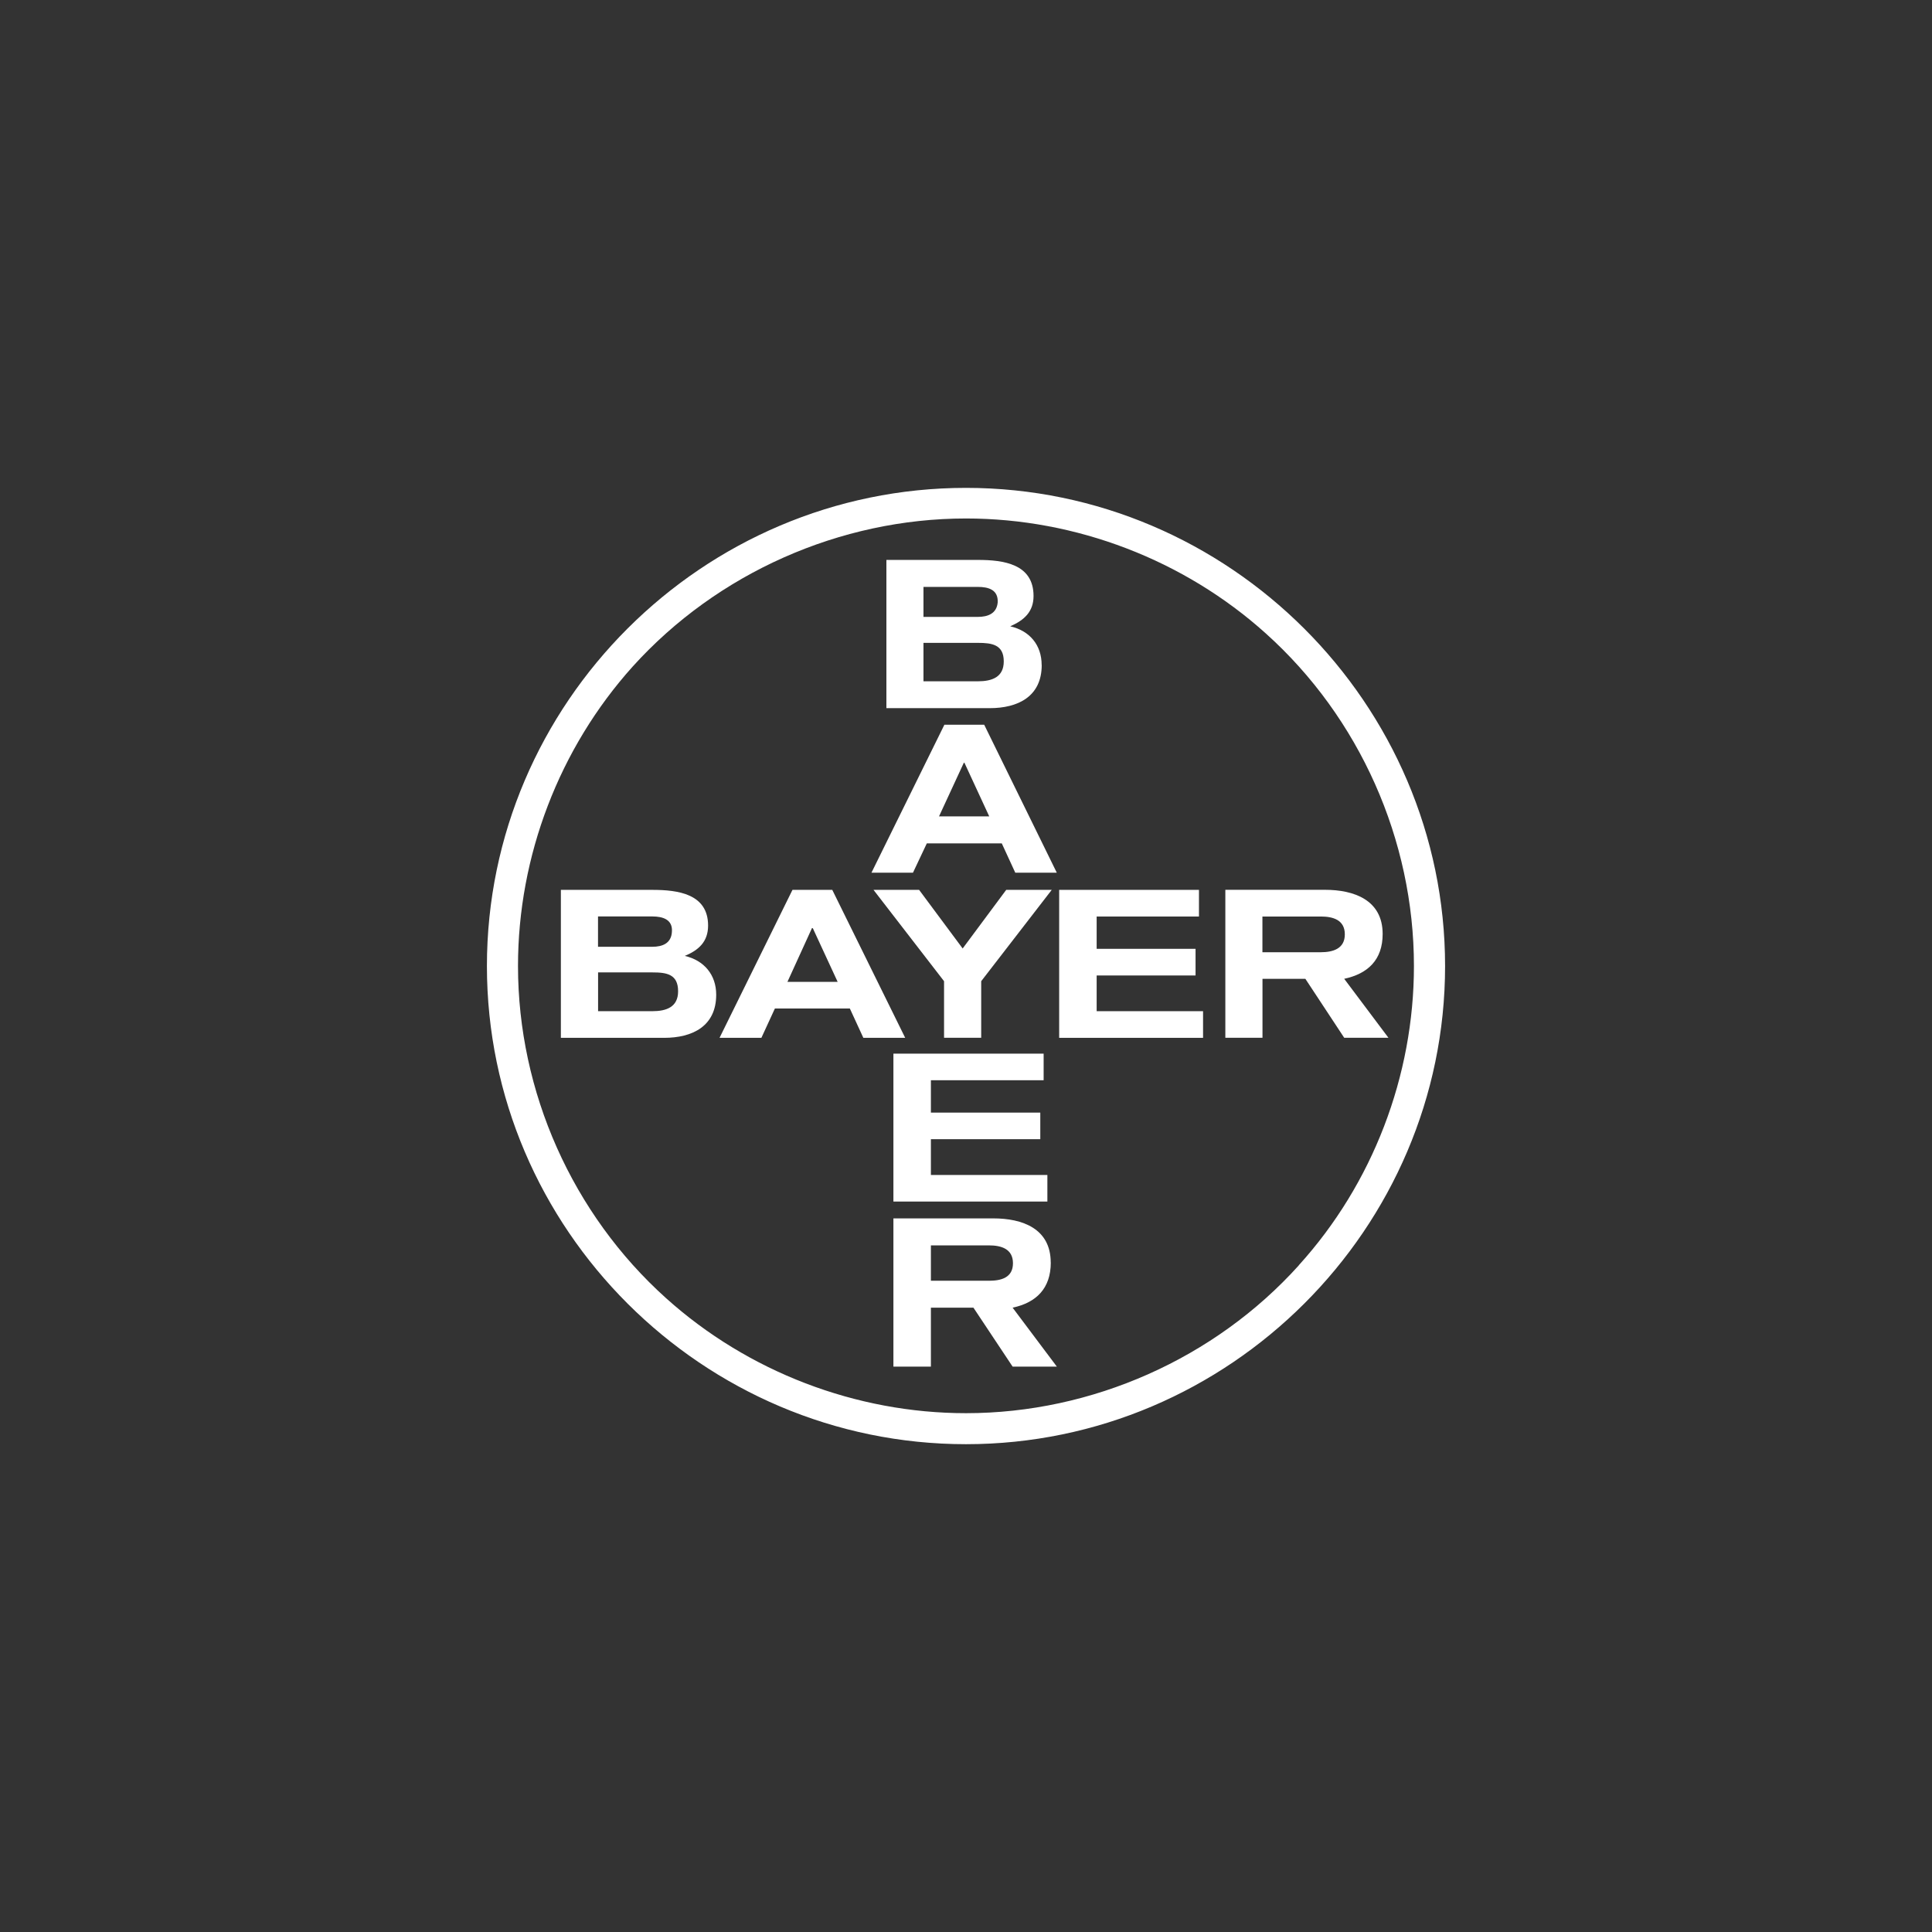 <?xml version="1.0" encoding="UTF-8"?>
<svg id="Layer_1" xmlns="http://www.w3.org/2000/svg" viewBox="0 0 283.46 283.46">
  <rect x="0" y="0" width="283.46" height="283.46" fill="#333333" stroke="none"/>
  <defs>
    <style>
      .cls-1 {
        fill: #fff;
      }
    </style>
  </defs>
  <path class="cls-1" d="M190.57,185.64c-12.33,13.69-30.36,21.7-48.84,21.7-16.15,0-32-6.08-43.99-16.86-13.77-12.36-21.74-30.31-21.74-48.75,0-16.12,6.04-31.94,16.84-43.95,12.38-13.7,30.41-21.71,48.89-21.71,16.15,0,32,6.08,43.98,16.86,13.77,12.36,21.74,30.31,21.74,48.8,0,16.11-6.04,31.94-16.89,43.9M141.73,71.58c-38.64,0-70.29,31.59-70.29,70.16s31.65,70.15,70.29,70.15,70.29-31.64,70.29-70.15-31.7-70.16-70.29-70.16"/>
  <polygon class="cls-1" points="147.63 130.56 141.24 139.16 134.85 130.56 128.16 130.56 138.51 143.96 138.51 152.26 143.96 152.26 143.96 143.96 154.31 130.56 147.63 130.56"/>
  <polygon class="cls-1" points="160.9 143.12 175.41 143.12 175.41 139.21 160.9 139.21 160.9 134.47 175.91 134.47 175.91 130.56 155.4 130.56 155.4 152.27 176.51 152.27 176.51 148.36 160.9 148.36 160.9 143.12"/>
  <polygon class="cls-1" points="153.12 158.49 153.12 154.59 131.08 154.59 131.08 176.29 153.67 176.29 153.67 172.39 136.58 172.39 136.58 167.14 152.63 167.14 152.63 163.24 136.58 163.24 136.58 158.49 153.12 158.49"/>
  <path class="cls-1" d="M115.53,144.06l3.61-7.91.05.05.05-.05,3.66,7.91h-7.38ZM122.12,130.56h-5.85l-10.7,21.71h6.14l1.98-4.3h11l1.98,4.3h6.14l-10.7-21.71Z"/>
  <g>
    <path class="cls-1" d="M95.72,148.36h-7.97v-5.69h7.97c2.08,0,3.77.25,3.77,2.77,0,2.32-1.73,2.92-3.77,2.92M87.74,134.46h7.97c1.54,0,3.02.45,2.87,2.27-.1,1.68-1.39,2.18-2.87,2.18h-7.97v-4.45ZM100.47,140.25c2.03-.84,3.42-2.08,3.42-4.45,0-4.65-4.41-5.24-8.18-5.24h-13.42v21.71h15.16c4.11,0,7.63-1.68,7.63-6.33,0-2.92-1.78-5.04-4.61-5.69"/>
    <path class="cls-1" d="M193.79,139.71h-8.57v-5.24h8.57c1.78,0,3.52.49,3.52,2.62s-1.78,2.62-3.52,2.62M197.21,143.61c3.47-.74,5.65-2.77,5.65-6.58,0-4.99-4.21-6.48-8.47-6.48h-14.61v21.71h5.45v-8.65h6.29l5.7,8.65h6.49l-6.49-8.65Z"/>
    <path class="cls-1" d="M135.49,99.96v-5.64h7.97c2.08,0,3.81.25,3.81,2.72,0,2.32-1.73,2.92-3.81,2.92h-7.97ZM135.49,86.11h7.97c1.54,0,3.02.4,2.92,2.28-.15,1.63-1.44,2.12-2.92,2.12h-7.97v-4.4ZM152.83,97.58c0-2.97-1.78-5.04-4.61-5.69,2.03-.89,3.42-2.12,3.42-4.45,0-4.7-4.41-5.29-8.17-5.29h-13.42v21.75h15.16c4.11,0,7.63-1.68,7.63-6.33"/>
  </g>
  <path class="cls-1" d="M137.77,119.78l3.66-7.91.05.1v-.1l3.66,7.91h-7.38ZM138.56,106.33l-10.7,21.71h6.09l2.03-4.3h11l1.98,4.3h6.09l-10.65-21.71h-5.85Z"/>
  <path class="cls-1" d="M145.1,187.91h-8.52v-5.19h8.52c1.78,0,3.52.5,3.52,2.62s-1.73,2.57-3.52,2.57M154.16,185.24c0-4.99-4.16-6.48-8.42-6.48h-14.66v21.75h5.5v-8.65h6.24l5.75,8.65h6.49l-6.49-8.65c3.47-.74,5.6-2.82,5.6-6.63"/>
</svg>